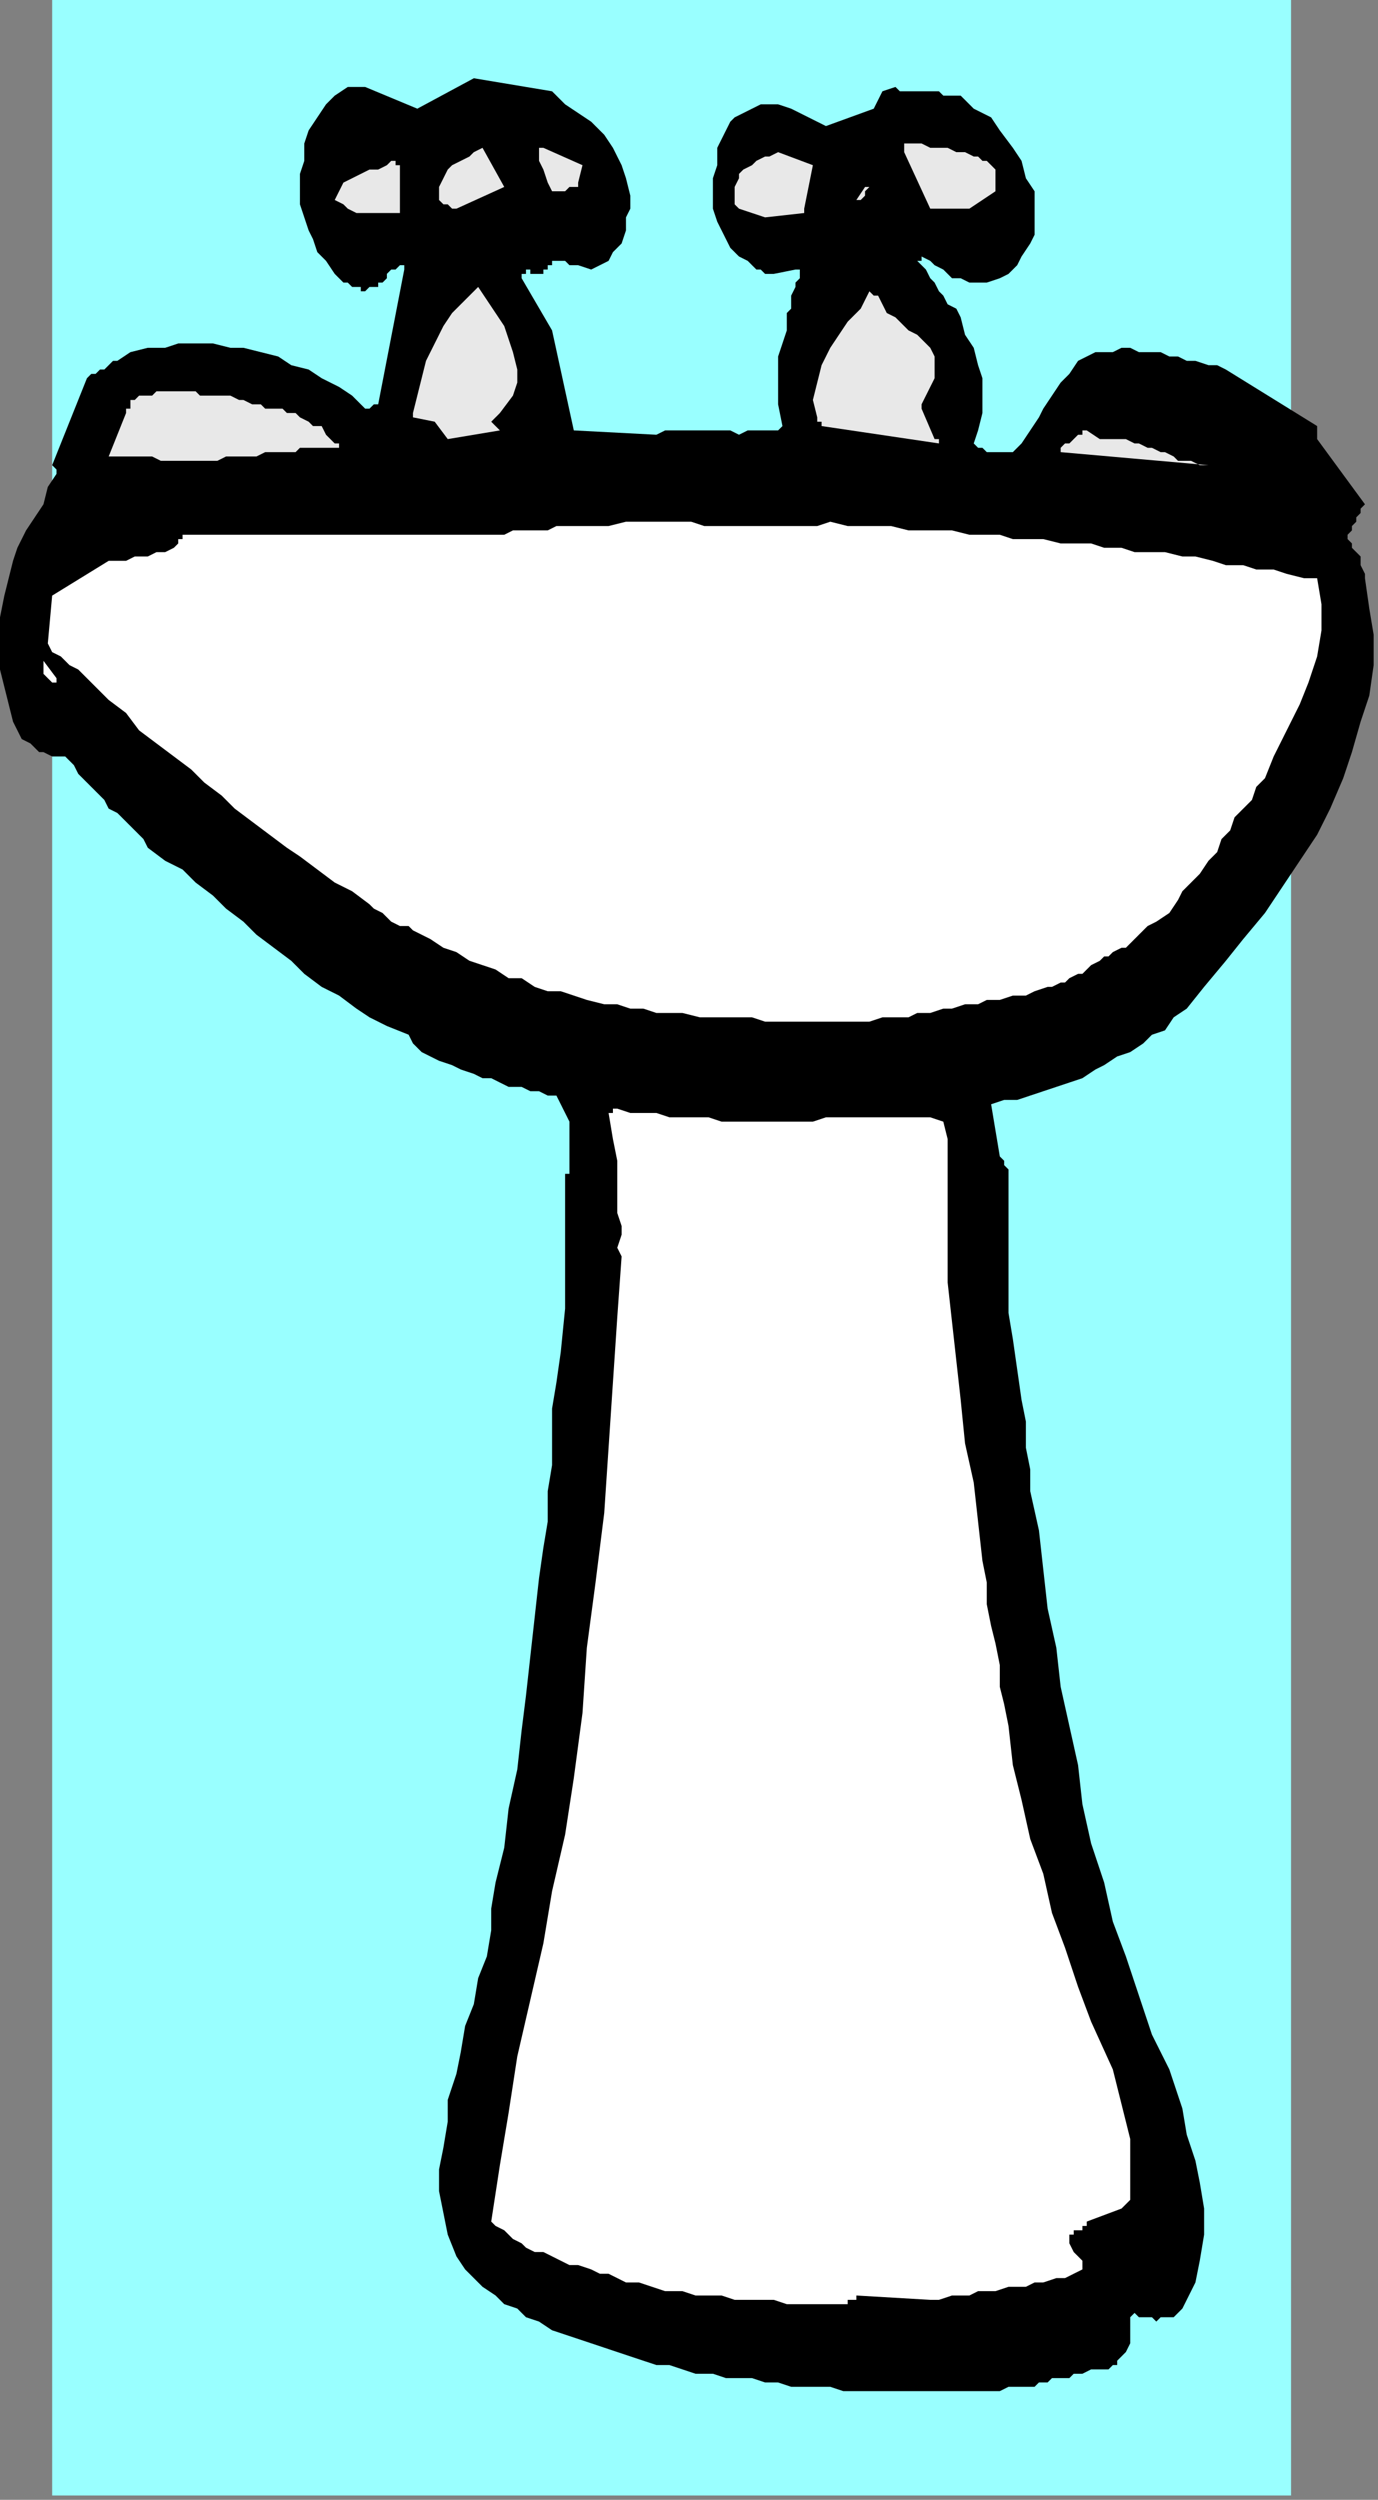 <?xml version="1.0" encoding="UTF-8" standalone="no"?>
<svg
   xmlns:dc="http://purl.org/dc/elements/1.1/"
   xmlns:cc="http://creativecommons.org/ns#"
   xmlns:rdf="http://www.w3.org/1999/02/22-rdf-syntax-ns#"
   xmlns:svg="http://www.w3.org/2000/svg"
   xmlns="http://www.w3.org/2000/svg"
   xmlns:sodipodi="http://sodipodi.sourceforge.net/DTD/sodipodi-0.dtd"
   xmlns:inkscape="http://www.inkscape.org/namespaces/inkscape"
   version="1.0"
   width="83.873mm"
   height="152.135mm"
   id="svg35"
   sodipodi:docname="HFIXT003.WMF">
  <rect width="100%" height="100%" fill="#808080" stroke="none"/>
  <sodipodi:namedview
     pagecolor="#ffffff"
     bordercolor="#666666"
     borderopacity="1"
     objecttolerance="10"
     gridtolerance="10"
     guidetolerance="10"
     inkscape:pageopacity="0"
     inkscape:pageshadow="2"
     inkscape:window-width="640"
     inkscape:window-height="480"
     id="namedview37" />
  <defs
     id="defs3">
    <pattern
       id="WMFhbasepattern"
       patternUnits="userSpaceOnUse"
       width="6"
       height="6"
       x="0"
       y="0" />
  </defs>
  <path
     style="fill:#99ffff;fill-rule:evenodd;fill-opacity:1;stroke:none;"
     d="  M 297,574   L 12,574   L 12,0   L 297,0   L 297,574  z "
     id="path5" />
  <path
     style="fill:#000000;fill-rule:evenodd;fill-opacity:1;stroke:none;"
     d="  M 272,531   L 275,525   L 276,520   L 277,514   L 277,508   L 276,502   L 275,497   L 273,491   L 272,485   L 269,476   L 265,468   L 262,459   L 259,450   L 256,442   L 254,433   L 251,424   L 249,415   L 248,406   L 246,397   L 244,388   L 243,379   L 241,370   L 240,361   L 239,352   L 237,343   L 237,338   L 236,333   L 236,327   L 235,322   L 234,315   L 233,308   L 232,302   L 232,295   L 232,288   L 232,282   L 232,275   L 232,269   L 231,268   L 231,267   L 231,267   L 230,266   L 228,254   L 231,253   L 234,253   L 237,252   L 240,251   L 243,250   L 246,249   L 249,248   L 252,246   L 254,245   L 257,243   L 260,242   L 263,240   L 265,238   L 268,237   L 270,234   L 273,232   L 277,227   L 282,221   L 286,216   L 291,210   L 295,204   L 299,198   L 303,192   L 306,186   L 309,179   L 311,173   L 313,166   L 315,160   L 316,153   L 316,146   L 315,140   L 314,133   L 314,132   L 313,130   L 313,129   L 313,128   L 312,127   L 311,126   L 311,125   L 310,124   L 310,123   L 311,122   L 311,121   L 312,120   L 312,119   L 313,118   L 313,117   L 314,116   L 303,101   L 303,101   L 303,100   L 303,99   L 303,98   L 282,85   L 280,84   L 278,84   L 275,83   L 273,83   L 271,82   L 269,82   L 267,81   L 265,81   L 262,81   L 260,80   L 258,80   L 256,81   L 254,81   L 252,81   L 250,82   L 248,83   L 246,86   L 244,88   L 242,91   L 240,94   L 239,96   L 237,99   L 235,102   L 233,104   L 232,104   L 231,104   L 230,104   L 229,104   L 227,104   L 226,103   L 225,103   L 224,102   L 225,99   L 226,95   L 226,91   L 226,87   L 225,84   L 224,80   L 222,77   L 221,73   L 220,71   L 218,70   L 217,68   L 216,67   L 215,65   L 214,64   L 213,62   L 211,60   L 211,60   L 212,60   L 212,60   L 212,59   L 214,60   L 215,61   L 217,62   L 219,64   L 221,64   L 223,65   L 225,65   L 227,65   L 230,64   L 232,63   L 234,61   L 235,59   L 237,56   L 238,54   L 238,51   L 238,48   L 238,44   L 236,41   L 235,37   L 233,34   L 230,30   L 228,27   L 224,25   L 221,22   L 219,22   L 217,22   L 216,21   L 214,21   L 212,21   L 211,21   L 209,21   L 208,21   L 207,21   L 207,21   L 206,20   L 206,20   L 203,21   L 201,25   L 190,29   L 188,28   L 186,27   L 184,26   L 182,25   L 179,24   L 177,24   L 175,24   L 173,25   L 171,26   L 169,27   L 168,28   L 167,30   L 166,32   L 165,34   L 165,36   L 165,38   L 164,41   L 164,43   L 164,46   L 164,48   L 165,51   L 166,53   L 167,55   L 168,57   L 169,58   L 170,59   L 172,60   L 173,61   L 174,62   L 175,62   L 176,63   L 178,63   L 183,62   L 184,62   L 184,63   L 184,63   L 184,64   L 183,65   L 183,66   L 182,68   L 182,69   L 182,71   L 181,72   L 181,74   L 181,76   L 179,82   L 179,87   L 179,93   L 180,98   L 179,99   L 177,99   L 175,99   L 174,99   L 172,99   L 170,100   L 168,99   L 166,99   L 164,99   L 162,99   L 160,99   L 158,99   L 157,99   L 155,99   L 153,99   L 151,100   L 132,99   L 127,76   L 120,64   L 120,64   L 120,63   L 121,63   L 121,62   L 122,62   L 122,63   L 123,63   L 124,63   L 124,63   L 125,63   L 125,62   L 126,62   L 126,61   L 127,61   L 127,60   L 128,60   L 128,60   L 129,60   L 129,60   L 130,60   L 131,61   L 131,61   L 132,61   L 133,61   L 136,62   L 138,61   L 140,60   L 141,58   L 143,56   L 144,53   L 144,50   L 145,48   L 145,45   L 144,41   L 143,38   L 141,34   L 139,31   L 136,28   L 133,26   L 130,24   L 127,21   L 109,18   L 96,25   L 84,20   L 83,20   L 83,20   L 83,20   L 82,20   L 82,20   L 81,20   L 81,20   L 80,20   L 77,22   L 75,24   L 73,27   L 71,30   L 70,33   L 70,37   L 69,40   L 69,44   L 69,47   L 70,50   L 71,53   L 72,55   L 73,58   L 75,60   L 77,63   L 79,65   L 80,65   L 80,65   L 81,66   L 81,66   L 82,66   L 82,66   L 83,66   L 83,67   L 84,67   L 84,67   L 85,66   L 86,66   L 86,66   L 87,66   L 87,65   L 88,65   L 88,65   L 89,64   L 89,63   L 89,63   L 90,62   L 91,62   L 91,62   L 92,61   L 92,61   L 93,61   L 93,62   L 93,62   L 87,93   L 86,93   L 85,94   L 85,94   L 84,94   L 81,91   L 78,89   L 74,87   L 71,85   L 67,84   L 64,82   L 60,81   L 56,80   L 53,80   L 49,79   L 45,79   L 41,79   L 38,80   L 34,80   L 30,81   L 27,83   L 26,83   L 25,84   L 24,85   L 23,85   L 22,86   L 21,86   L 21,86   L 20,87   L 12,107   L 12,107   L 13,108   L 13,108   L 13,109   L 11,112   L 10,116   L 8,119   L 6,122   L 4,126   L 3,129   L 2,133   L 1,137   L 0,142   L 0,146   L 0,150   L 0,154   L 1,158   L 2,162   L 3,166   L 5,170   L 7,171   L 8,172   L 9,173   L 10,173   L 12,174   L 13,174   L 14,174   L 15,174   L 16,175   L 17,176   L 18,178   L 19,179   L 20,180   L 22,182   L 23,183   L 24,184   L 25,186   L 27,187   L 28,188   L 29,189   L 31,191   L 32,192   L 33,193   L 34,195   L 38,198   L 42,200   L 45,203   L 49,206   L 52,209   L 56,212   L 59,215   L 63,218   L 67,221   L 70,224   L 74,227   L 78,229   L 82,232   L 85,234   L 89,236   L 94,238   L 95,240   L 97,242   L 99,243   L 101,244   L 104,245   L 106,246   L 109,247   L 111,248   L 113,248   L 115,249   L 117,250   L 120,250   L 122,251   L 124,251   L 126,252   L 128,252   L 129,254   L 130,256   L 131,258   L 131,260   L 131,263   L 131,265   L 131,267   L 131,269   L 131,270   L 130,270   L 130,271   L 130,271   L 130,281   L 130,291   L 130,301   L 129,311   L 128,318   L 127,324   L 127,331   L 127,337   L 126,343   L 126,350   L 125,356   L 124,363   L 123,372   L 122,381   L 121,390   L 120,398   L 119,407   L 117,416   L 116,425   L 114,433   L 113,439   L 113,444   L 112,450   L 110,455   L 109,461   L 107,466   L 106,472   L 105,477   L 103,483   L 103,488   L 102,494   L 101,499   L 101,504   L 102,509   L 103,514   L 105,519   L 107,522   L 109,524   L 111,526   L 114,528   L 116,530   L 119,531   L 121,533   L 124,534   L 127,536   L 130,537   L 133,538   L 136,539   L 139,540   L 142,541   L 145,542   L 148,543   L 151,544   L 154,544   L 157,545   L 160,546   L 164,546   L 167,547   L 170,547   L 173,547   L 176,548   L 179,548   L 182,549   L 185,549   L 188,549   L 191,549   L 194,550   L 197,550   L 198,550   L 200,550   L 201,550   L 202,550   L 203,550   L 204,550   L 206,550   L 207,550   L 209,550   L 211,550   L 213,550   L 214,550   L 216,550   L 218,550   L 220,550   L 223,550   L 224,550   L 225,550   L 227,550   L 228,550   L 229,550   L 230,550   L 232,549   L 233,549   L 234,549   L 235,549   L 236,549   L 238,549   L 239,548   L 240,548   L 241,548   L 242,547   L 244,547   L 246,547   L 247,546   L 249,546   L 251,545   L 252,545   L 254,545   L 255,545   L 256,544   L 256,544   L 257,544   L 257,543   L 259,541   L 260,539   L 260,536   L 260,533   L 260,533   L 260,533   L 261,532   L 261,532   L 262,533   L 264,533   L 265,533   L 266,534   L 267,533   L 269,533   L 270,533   L 271,532   L 271,532   L 272,531   L 272,531   L 272,531  z "
     id="path7" />
  <path
     style="fill:#ffffff;fill-rule:evenodd;fill-opacity:1;stroke:none;"
     d="  M 260,505   L 260,492   L 256,476   L 251,465   L 248,457   L 245,448   L 242,440   L 240,431   L 237,423   L 235,414   L 233,406   L 232,397   L 231,392   L 230,388   L 230,383   L 229,378   L 228,374   L 227,369   L 227,364   L 226,359   L 225,350   L 224,341   L 222,332   L 221,322   L 220,313   L 219,304   L 218,295   L 218,286   L 218,282   L 218,280   L 218,277   L 218,274   L 218,270   L 218,266   L 218,262   L 217,258   L 214,257   L 212,257   L 211,257   L 209,257   L 208,257   L 206,257   L 205,257   L 203,257   L 202,257   L 200,257   L 199,257   L 197,257   L 196,257   L 194,257   L 193,257   L 191,257   L 190,257   L 187,258   L 184,258   L 181,258   L 178,258   L 175,258   L 172,258   L 169,258   L 166,258   L 163,257   L 160,257   L 157,257   L 154,257   L 151,256   L 148,256   L 145,256   L 142,255   L 142,255   L 141,255   L 141,256   L 140,256   L 141,262   L 142,267   L 142,273   L 142,279   L 143,282   L 143,284   L 142,287   L 143,289   L 142,303   L 141,318   L 140,333   L 139,348   L 137,364   L 135,379   L 134,394   L 132,409   L 130,422   L 127,435   L 125,447   L 122,460   L 119,473   L 117,486   L 115,498   L 113,511   L 114,512   L 116,513   L 118,515   L 120,516   L 121,517   L 123,518   L 125,518   L 127,519   L 129,520   L 131,521   L 133,521   L 136,522   L 138,523   L 140,523   L 142,524   L 144,525   L 147,525   L 150,526   L 153,527   L 157,527   L 160,528   L 163,528   L 166,528   L 169,529   L 172,529   L 175,529   L 178,529   L 181,530   L 184,530   L 187,530   L 190,530   L 193,530   L 194,530   L 194,530   L 195,530   L 195,529   L 196,529   L 196,529   L 197,529   L 197,528   L 214,529   L 216,529   L 219,528   L 221,528   L 223,528   L 225,527   L 227,527   L 229,527   L 232,526   L 234,526   L 236,526   L 238,525   L 240,525   L 243,524   L 245,524   L 247,523   L 249,522   L 249,520   L 248,519   L 247,518   L 246,516   L 246,516   L 246,515   L 246,515   L 246,514   L 247,514   L 247,513   L 248,513   L 248,513   L 249,513   L 249,512   L 250,512   L 250,511   L 258,508   L 260,506   L 260,506   L 260,505   L 260,505   L 260,505  z "
     id="path9" />
  <path
     style="fill:#ffffff;fill-rule:evenodd;fill-opacity:1;stroke:none;"
     d="  M 291,179   L 293,174   L 296,168   L 299,162   L 301,157   L 303,151   L 304,145   L 304,139   L 303,133   L 300,133   L 296,132   L 293,131   L 289,131   L 286,130   L 282,130   L 279,129   L 275,128   L 272,128   L 268,127   L 265,127   L 261,127   L 258,126   L 254,126   L 251,125   L 247,125   L 244,125   L 240,124   L 237,124   L 233,124   L 230,123   L 226,123   L 223,123   L 219,122   L 216,122   L 212,122   L 209,122   L 205,121   L 202,121   L 198,121   L 195,121   L 191,120   L 188,121   L 185,121   L 181,121   L 178,121   L 175,121   L 172,121   L 168,121   L 165,121   L 162,121   L 159,120   L 156,120   L 153,120   L 150,120   L 147,120   L 144,120   L 140,121   L 138,121   L 136,121   L 134,121   L 132,121   L 130,121   L 128,121   L 126,122   L 124,122   L 122,122   L 120,122   L 118,122   L 116,123   L 115,123   L 113,123   L 111,123   L 109,123   L 42,123   L 42,124   L 42,124   L 41,124   L 41,125   L 40,126   L 38,127   L 36,127   L 34,128   L 31,128   L 29,129   L 27,129   L 25,129   L 12,137   L 11,148   L 12,150   L 14,151   L 16,153   L 18,154   L 20,156   L 22,158   L 24,160   L 25,161   L 29,164   L 32,168   L 36,171   L 40,174   L 44,177   L 47,180   L 51,183   L 54,186   L 58,189   L 62,192   L 66,195   L 69,197   L 73,200   L 77,203   L 81,205   L 85,208   L 86,209   L 88,210   L 90,212   L 92,213   L 94,213   L 95,214   L 97,215   L 99,216   L 102,218   L 105,219   L 108,221   L 111,222   L 114,223   L 117,225   L 120,225   L 123,227   L 126,228   L 129,228   L 132,229   L 135,230   L 139,231   L 142,231   L 145,232   L 148,232   L 151,233   L 154,233   L 157,233   L 161,234   L 164,234   L 167,234   L 170,234   L 173,234   L 176,235   L 179,235   L 182,235   L 185,235   L 188,235   L 191,235   L 194,235   L 197,235   L 200,235   L 203,234   L 206,234   L 209,234   L 211,233   L 214,233   L 217,232   L 219,232   L 222,231   L 225,231   L 227,230   L 230,230   L 233,229   L 236,229   L 238,228   L 241,227   L 242,227   L 244,226   L 245,226   L 246,225   L 248,224   L 249,224   L 250,223   L 251,222   L 253,221   L 254,220   L 255,220   L 256,219   L 258,218   L 259,218   L 260,217   L 262,215   L 264,213   L 266,212   L 269,210   L 271,207   L 272,205   L 274,203   L 276,201   L 278,198   L 280,196   L 281,193   L 283,191   L 284,188   L 286,186   L 288,184   L 289,181   L 291,179  z "
     id="path11" />
  <path
     style="fill:#e8e8e8;fill-rule:evenodd;fill-opacity:1;stroke:none;"
     d="  M 277,107   L 276,107   L 274,106   L 273,106   L 271,106   L 270,105   L 268,104   L 267,104   L 265,103   L 264,103   L 262,102   L 261,102   L 259,101   L 257,101   L 256,101   L 254,101   L 253,101   L 250,99   L 249,99   L 249,100   L 248,100   L 247,101   L 246,102   L 245,102   L 244,103   L 244,104   L 278,107   L 278,107   L 278,107   L 277,107   L 277,107  z "
     id="path13" />
  <path
     style="fill:#e8e8e8;fill-rule:evenodd;fill-opacity:1;stroke:none;"
     d="  M 215,101   L 212,94   L 212,93   L 213,91   L 214,89   L 215,87   L 215,86   L 215,84   L 215,82   L 214,80   L 213,79   L 211,77   L 209,76   L 208,75   L 206,73   L 204,72   L 203,70   L 202,68   L 201,68   L 201,68   L 200,67   L 200,67   L 198,71   L 195,74   L 193,77   L 191,80   L 189,84   L 188,88   L 187,92   L 188,96   L 188,97   L 189,97   L 189,98   L 189,98   L 216,102   L 216,102   L 216,101   L 216,101   L 215,101  z "
     id="path15" />
  <path
     style="fill:#e8e8e8;fill-rule:evenodd;fill-opacity:1;stroke:none;"
     d="  M 229,44   L 229,43   L 229,42   L 229,42   L 229,41   L 229,39   L 228,38   L 227,37   L 226,37   L 225,36   L 224,36   L 222,35   L 221,35   L 220,35   L 218,34   L 217,34   L 215,34   L 214,34   L 212,33   L 211,33   L 209,33   L 209,33   L 209,33   L 209,33   L 208,33   L 208,34   L 208,34   L 208,35   L 208,35   L 214,48   L 223,48   L 229,44   L 229,44   L 229,44   L 229,44   L 229,44  z "
     id="path17" />
  <path
     style="fill:#e8e8e8;fill-rule:evenodd;fill-opacity:1;stroke:none;"
     d="  M 199,45   L 199,45   L 199,44   L 199,44   L 200,43   L 199,43   L 199,43   L 199,43   L 199,43   L 197,46   L 197,46   L 197,46   L 198,46   L 199,45  z "
     id="path19" />
  <path
     style="fill:#e8e8e8;fill-rule:evenodd;fill-opacity:1;stroke:none;"
     d="  M 185,48   L 187,38   L 179,35   L 177,36   L 176,36   L 174,37   L 173,38   L 171,39   L 170,40   L 170,41   L 169,43   L 169,44   L 169,46   L 169,47   L 170,48   L 176,50   L 185,49   L 185,49   L 185,49   L 185,48   L 185,48  z "
     id="path21" />
  <path
     style="fill:#e8e8e8;fill-rule:evenodd;fill-opacity:1;stroke:none;"
     d="  M 115,99   L 115,99   L 114,98   L 114,98   L 113,97   L 114,96   L 114,96   L 115,95   L 115,95   L 118,91   L 119,88   L 119,85   L 118,81   L 117,78   L 116,75   L 114,72   L 112,69   L 110,66   L 107,69   L 104,72   L 102,75   L 100,79   L 98,83   L 97,87   L 96,91   L 95,95   L 95,95   L 95,96   L 95,96   L 95,96   L 100,97   L 103,101   L 115,99  z "
     id="path23" />
  <path
     style="fill:#e8e8e8;fill-rule:evenodd;fill-opacity:1;stroke:none;"
     d="  M 133,42   L 134,38   L 125,34   L 125,34   L 125,34   L 124,34   L 124,34   L 124,37   L 125,39   L 126,42   L 127,44   L 128,44   L 129,44   L 130,44   L 130,44   L 131,43   L 132,43   L 133,43   L 133,42   L 133,42   L 133,42   L 133,42   L 133,42  z "
     id="path25" />
  <path
     style="fill:#e8e8e8;fill-rule:evenodd;fill-opacity:1;stroke:none;"
     d="  M 116,43   L 111,34   L 109,35   L 108,36   L 106,37   L 104,38   L 103,39   L 102,41   L 101,43   L 101,45   L 101,46   L 101,46   L 102,47   L 102,47   L 103,47   L 104,48   L 104,48   L 105,48   L 116,43  z "
     id="path27" />
  <path
     style="fill:#e8e8e8;fill-rule:evenodd;fill-opacity:1;stroke:none;"
     d="  M 77,102   L 76,101   L 75,100   L 74,98   L 72,98   L 71,97   L 69,96   L 68,95   L 66,95   L 65,94   L 63,94   L 61,94   L 60,93   L 58,93   L 56,92   L 55,92   L 53,91   L 51,91   L 50,91   L 48,91   L 46,91   L 45,90   L 43,90   L 42,90   L 40,90   L 39,90   L 37,90   L 36,90   L 35,91   L 33,91   L 32,91   L 31,92   L 30,92   L 30,93   L 30,94   L 29,94   L 29,95   L 25,105   L 26,105   L 28,105   L 29,105   L 30,105   L 32,105   L 33,105   L 34,105   L 35,105   L 37,106   L 38,106   L 39,106   L 41,106   L 42,106   L 43,106   L 44,106   L 46,106   L 47,106   L 49,106   L 50,106   L 52,105   L 53,105   L 55,105   L 56,105   L 58,105   L 59,105   L 61,104   L 62,104   L 63,104   L 65,104   L 66,104   L 68,104   L 69,103   L 78,103   L 78,103   L 78,103   L 78,102   L 77,102  z "
     id="path29" />
  <path
     style="fill:#e8e8e8;fill-rule:evenodd;fill-opacity:1;stroke:none;"
     d="  M 92,49   L 92,38   L 92,38   L 91,38   L 91,37   L 90,37   L 89,38   L 87,39   L 85,39   L 83,40   L 81,41   L 79,42   L 78,44   L 77,46   L 79,47   L 80,48   L 82,49   L 84,49   L 86,49   L 88,49   L 90,49   L 92,49   L 92,49   L 92,49   L 92,49   L 92,49  z "
     id="path31" />
  <path
     style="fill:#ffffff;fill-rule:evenodd;fill-opacity:1;stroke:none;"
     d="  M 13,156   L 10,152   L 10,153   L 10,155   L 11,156   L 12,157   L 12,157   L 12,157   L 13,157   L 13,156  z "
     id="path33" />
</svg>
